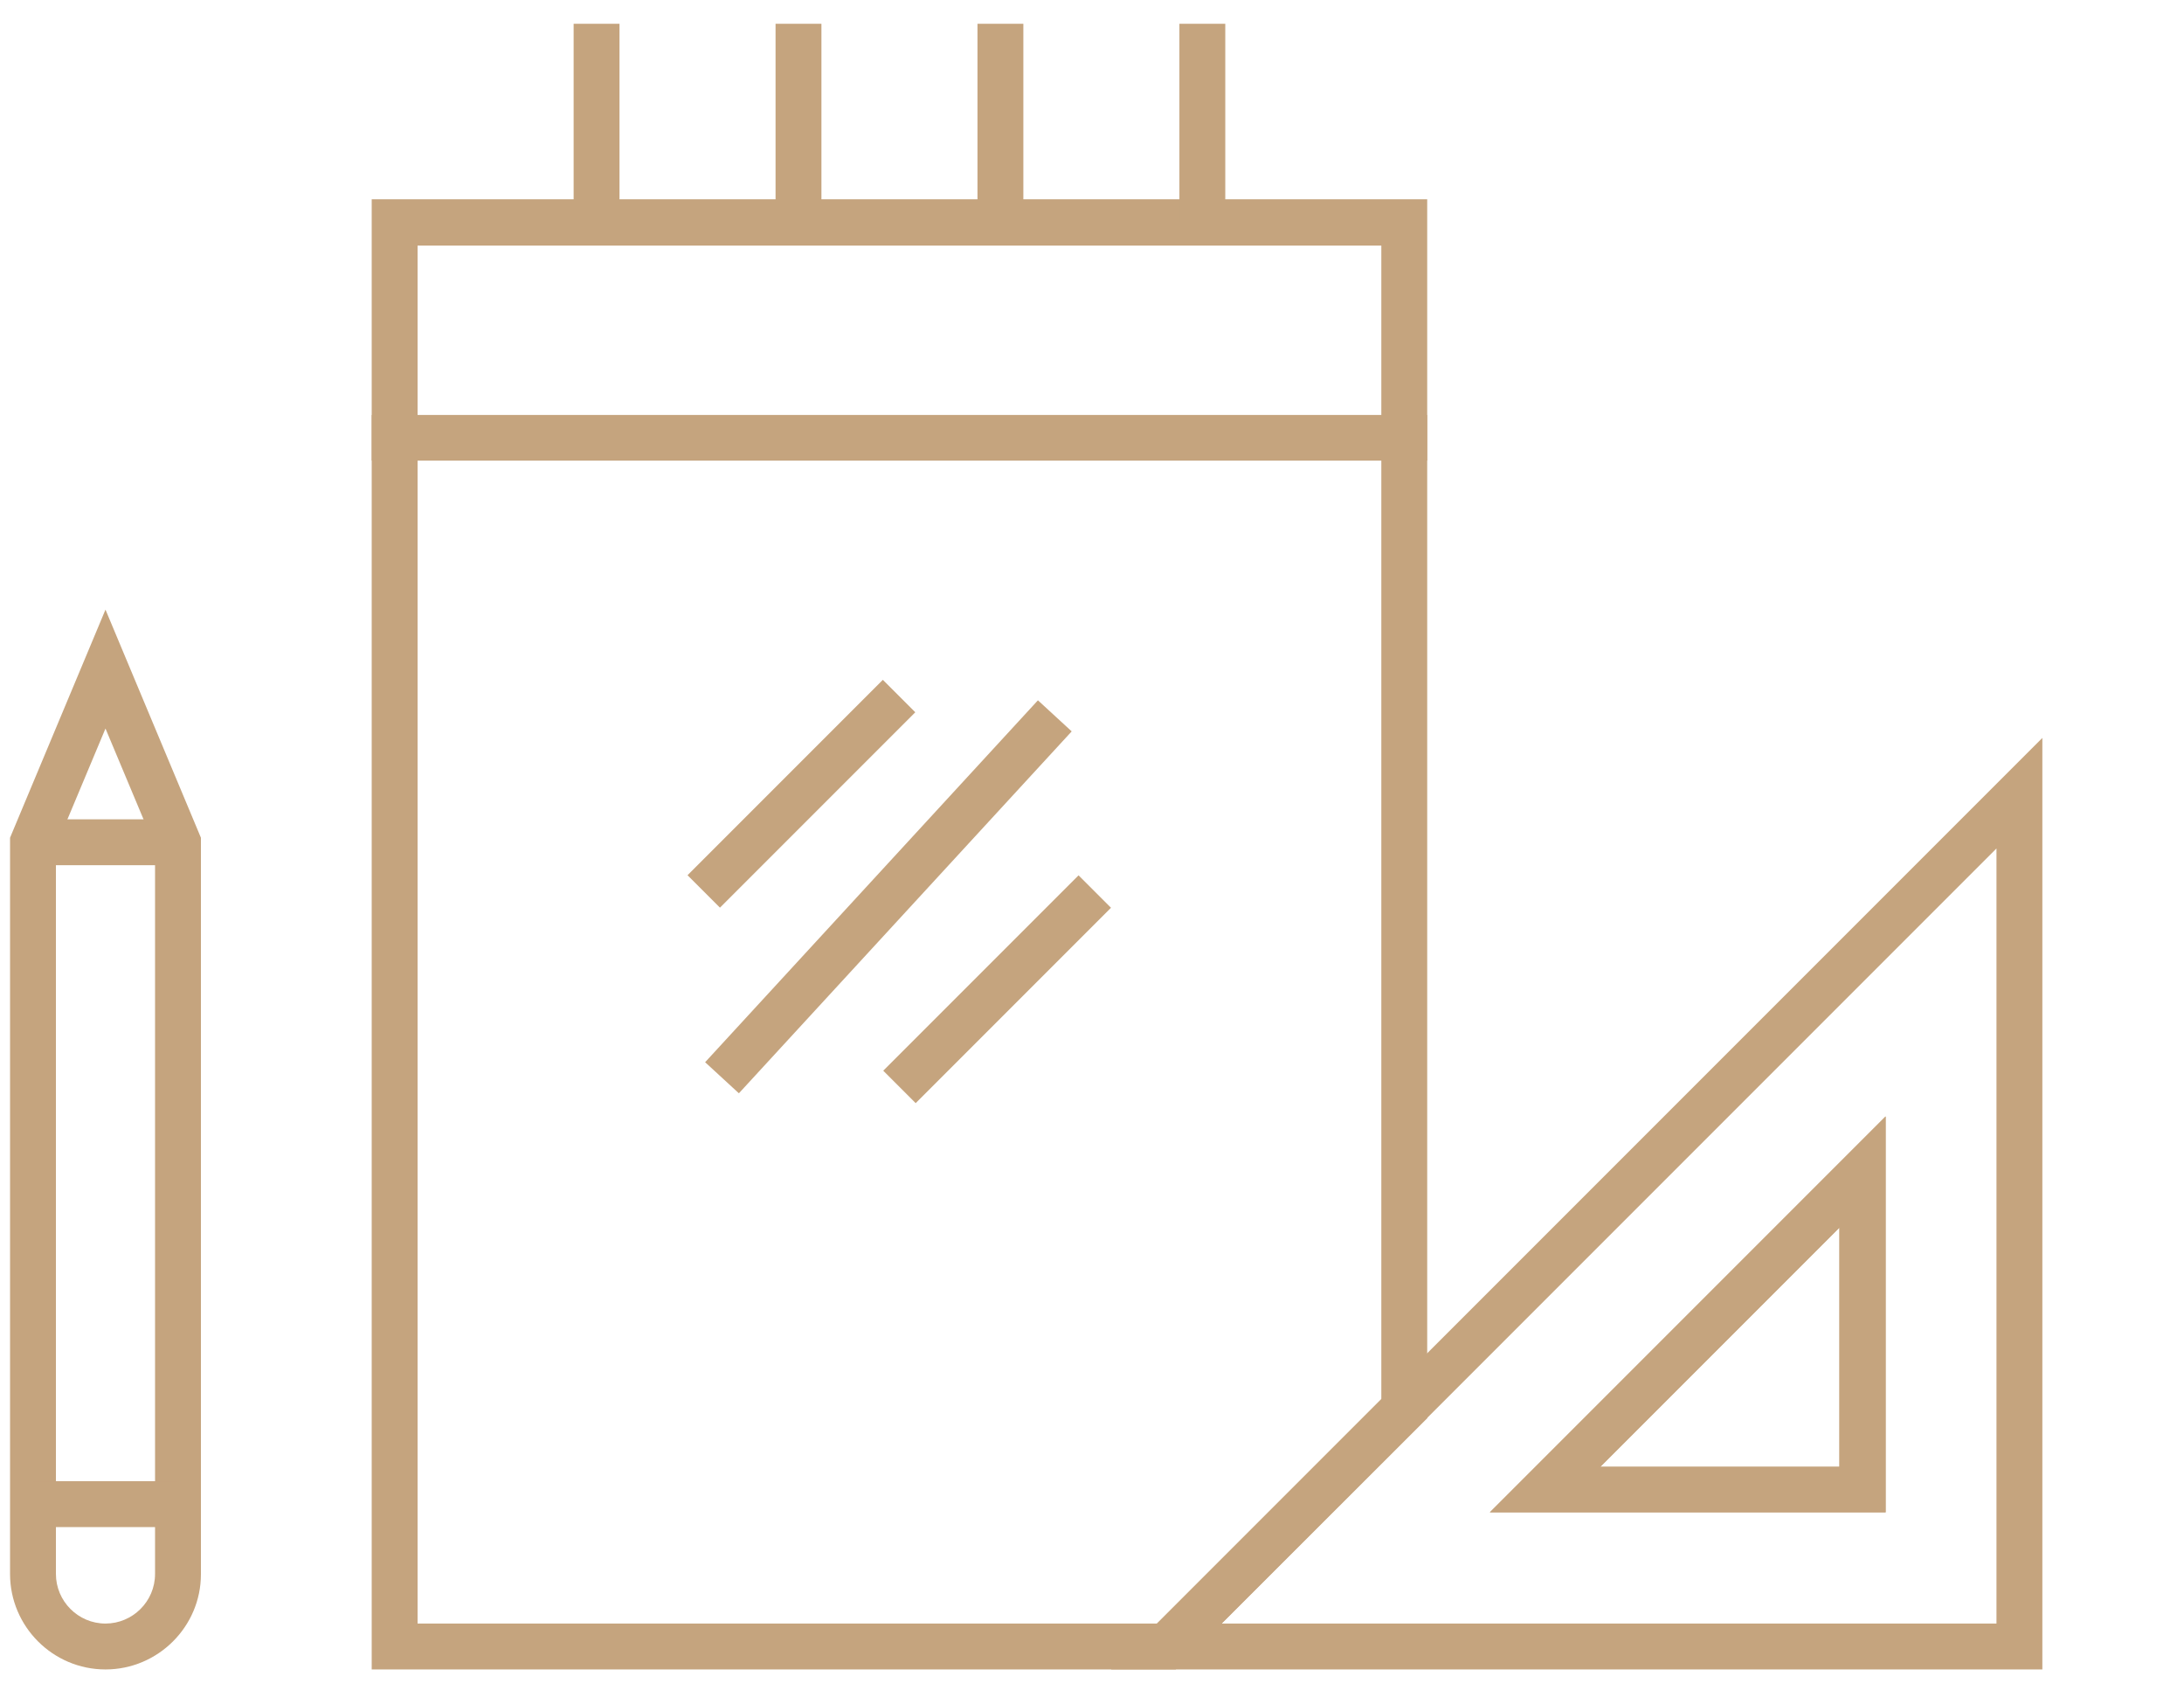 <?xml version="1.0" encoding="utf-8"?>
<!-- Generator: Adobe Illustrator 25.1.0, SVG Export Plug-In . SVG Version: 6.00 Build 0)  -->
<svg version="1.1" id="Layer_1" xmlns="http://www.w3.org/2000/svg" xmlns:xlink="http://www.w3.org/1999/xlink" x="0px" y="0px"
	 width="652.2px" height="508.6px" viewBox="0 0 652.2 508.6" style="enable-background:new 0 0 652.2 508.6;" xml:space="preserve"
	>
<style type="text/css">
	.st0{fill:#C5A47E;}
	.st1{fill:none;}
</style>
<g>
	<path class="st0" d="M31.5,498.4C15.8,498.4,3,485.6,3,469.9V250.1L31.5,182L60,250.1v219.9C60,485.6,47.2,498.4,31.5,498.4z
		 M16.7,252.8v217.1c0,8.1,6.6,14.8,14.8,14.8c8.1,0,14.8-6.6,14.8-14.8V252.8l-14.8-35.3L16.7,252.8z"/>
</g>
<g>
	<rect x="9.9" y="244.6" class="st0" width="43.2" height="13.7"/>
</g>
<g>
	<rect x="9.9" y="442.2" class="st0" width="43.2" height="13.7"/>
</g>
<g>
	<path class="st0" d="M426.2,137.5H111v-78h315.2V137.5z M124.7,123.9h287.8V73.3H124.7V123.9z"/>
</g>
<g>
	<path class="st0" d="M351.1,498.4H111V123.9h315.2v299.5L351.1,498.4z M124.7,484.7h220.8l67-67V137.5H124.7V484.7z"/>
</g>
<g>
	<rect x="171.3" y="7.1" class="st0" width="13.7" height="59.3"/>
</g>
<g>
	<rect x="231.6" y="7.1" class="st0" width="13.7" height="59.3"/>
</g>
<g>
	<rect x="291.9" y="7.1" class="st0" width="13.7" height="59.3"/>
</g>
<g>
	<rect x="352.2" y="7.1" class="st0" width="13.7" height="59.3"/>
</g>
<g>
	
		<rect x="198.1" y="230.1" transform="matrix(0.707 -0.707 0.707 0.707 -97.424 238.663)" class="st0" width="82.5" height="13.7"/>
</g>
<g>
	
		<rect x="256.6" y="288.5" transform="matrix(0.707 -0.707 0.707 0.707 -121.627 297.095)" class="st0" width="82.5" height="13.7"/>
</g>
<g>
	
		<rect x="191.9" y="261" transform="matrix(0.677 -0.736 0.736 0.677 -111.443 281.66)" class="st0" width="146.8" height="13.7"/>
</g>
<g>
	<path class="st0" d="M609.9,498.4H331.8l278.1-278.1V498.4z M364.8,484.7h231.4V253.3L364.8,484.7z M563.1,451.5H444.9l118.2-118.2
		V451.5z M477.9,437.9h71.4v-71.4L477.9,437.9z"/>
</g>
<g>
	<path class="st0" d="M563.1,451.5H444.9l118.2-118.2V451.5z M477.9,437.9h71.4v-71.4L477.9,437.9z"/>
</g>
<g>
	<rect y="7.1" class="st1" width="612.9" height="494.3"/>
</g>
</svg>
